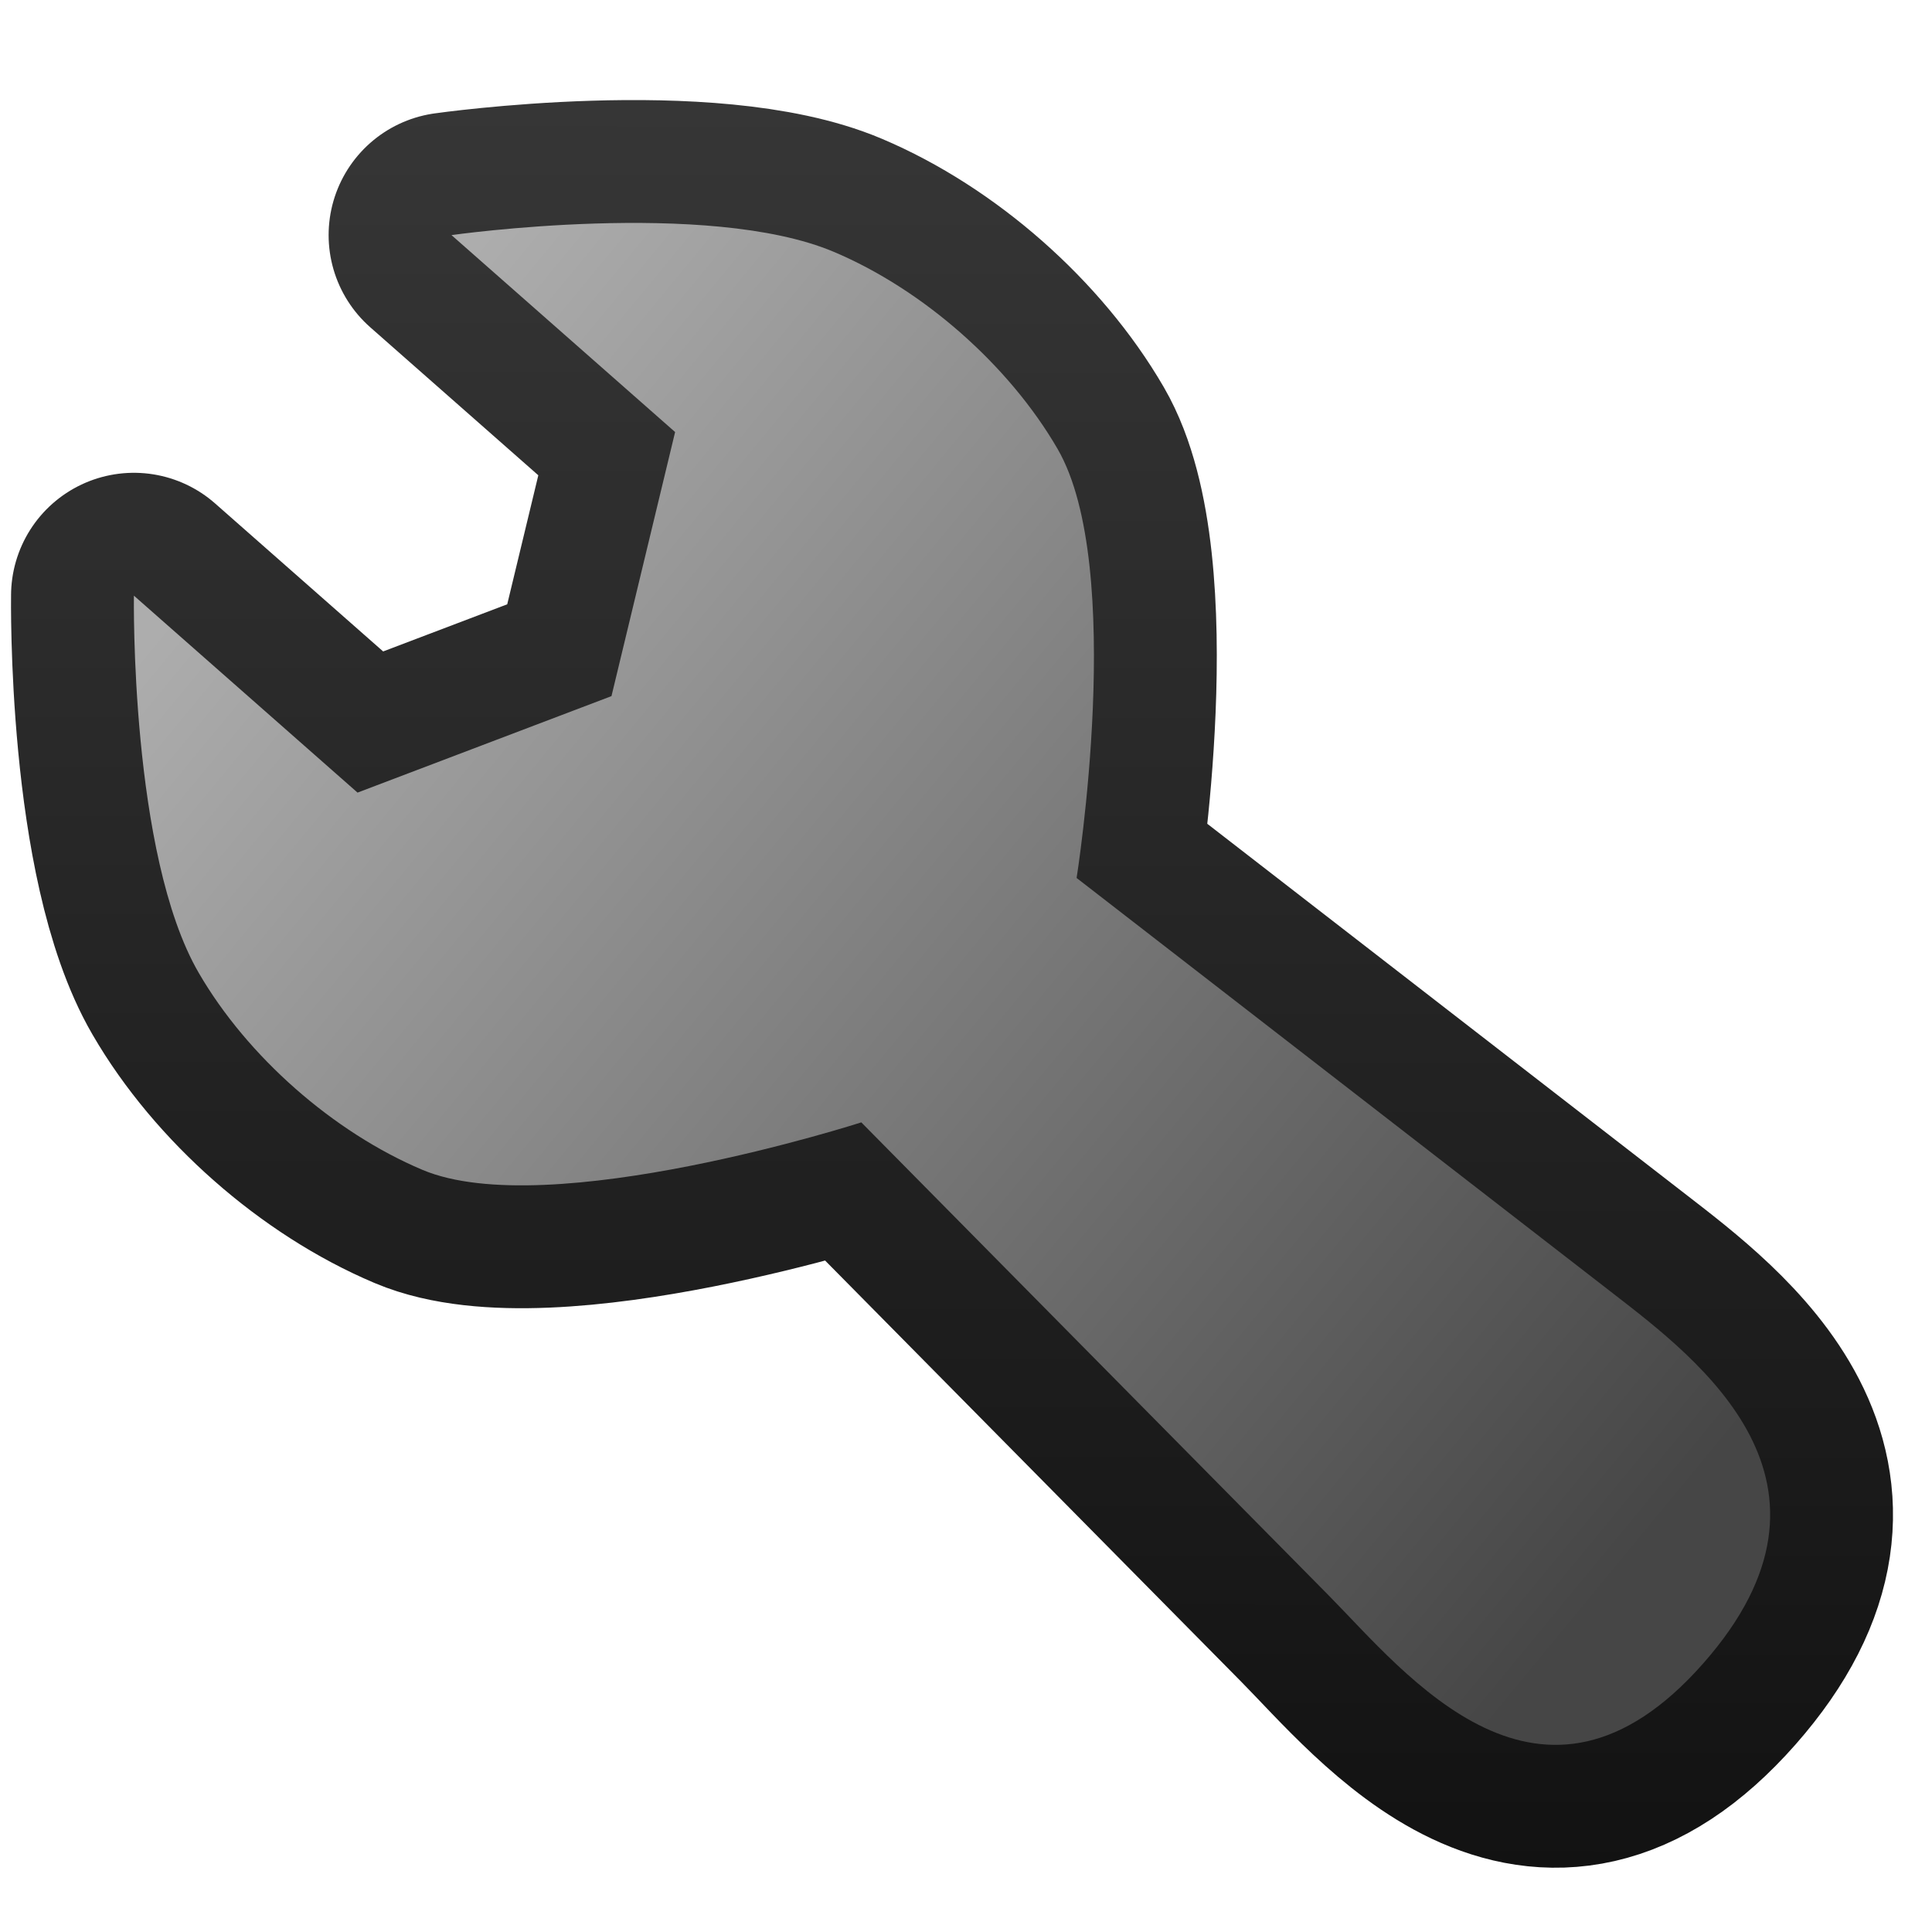 <?xml version="1.0" encoding="UTF-8" standalone="no"?>
<!-- Created with Inkscape (http://www.inkscape.org/) -->

<svg
   xmlns:dc="http://purl.org/dc/elements/1.1/"
   xmlns:cc="http://creativecommons.org/ns#"
   xmlns:rdf="http://www.w3.org/1999/02/22-rdf-syntax-ns#"
   xmlns:svg="http://www.w3.org/2000/svg"
   xmlns="http://www.w3.org/2000/svg"
   xmlns:xlink="http://www.w3.org/1999/xlink"
   xmlns:sodipodi="http://sodipodi.sourceforge.net/DTD/sodipodi-0.dtd"
   xmlns:inkscape="http://www.inkscape.org/namespaces/inkscape"
   width="16"
   height="16"
   id="svg2"
   version="1.1"
   inkscape:version="0.91 r13725"
   inkscape:export-filename="/home/klange/Projects/toaruos-ldiso/hdd/usr/share/icons/16/config.png"
   inkscape:export-xdpi="90"
   inkscape:export-ydpi="90"
   sodipodi:docname="config-16.svg">
  <defs
     id="defs4">
    <linearGradient
       inkscape:collect="always"
       id="linearGradient4783">
      <stop
         style="stop-color:#adadad;stop-opacity:1"
         offset="0"
         id="stop4785" />
      <stop
         style="stop-color:#464646;stop-opacity:1"
         offset="1"
         id="stop4787" />
    </linearGradient>
    <linearGradient
       inkscape:collect="always"
       id="linearGradient4775">
      <stop
         style="stop-color:#121212;stop-opacity:1"
         offset="0"
         id="stop4777" />
      <stop
         style="stop-color:#363636;stop-opacity:1"
         offset="1"
         id="stop4779" />
    </linearGradient>
    <linearGradient
       id="linearGradient3971">
      <stop
         style="stop-color:#676767;stop-opacity:1;"
         offset="0"
         id="stop3973" />
      <stop
         style="stop-color:#131313;stop-opacity:1;"
         offset="1"
         id="stop3975" />
    </linearGradient>
    <linearGradient
       id="linearGradient3965">
      <stop
         id="stop3967"
         offset="0"
         style="stop-color:#656565;stop-opacity:1;" />
      <stop
         id="stop3969"
         offset="1"
         style="stop-color:#404040;stop-opacity:0.168;" />
    </linearGradient>
    <linearGradient
       inkscape:collect="always"
       id="linearGradient3931">
      <stop
         style="stop-color:#000000;stop-opacity:1;"
         offset="0"
         id="stop3933" />
      <stop
         style="stop-color:#000000;stop-opacity:0;"
         offset="1"
         id="stop3935" />
    </linearGradient>
    <linearGradient
       inkscape:collect="always"
       xlink:href="#linearGradient3931"
       id="linearGradient3937"
       x1="3.023"
       y1="19.347"
       x2="8.461"
       y2="19.347"
       gradientUnits="userSpaceOnUse" />
    <linearGradient
       id="linearGradient3965-2">
      <stop
         id="stop3967-3"
         offset="0"
         style="stop-color:#ffffff;stop-opacity:1;" />
      <stop
         id="stop3969-7"
         offset="1"
         style="stop-color:#fdfdfd;stop-opacity:1;" />
    </linearGradient>
    <clipPath
       clipPathUnits="userSpaceOnUse"
       id="clipPath4735">
      <rect
         style="color:#000000;clip-rule:nonzero;display:inline;overflow:visible;visibility:visible;opacity:1;isolation:auto;mix-blend-mode:normal;color-interpolation:sRGB;color-interpolation-filters:linearRGB;solid-color:#000000;solid-opacity:1;fill:#2e8eff;fill-opacity:1;fill-rule:nonzero;stroke:none;stroke-width:80;stroke-linecap:round;stroke-linejoin:round;stroke-miterlimit:4;stroke-dasharray:none;stroke-dashoffset:0;stroke-opacity:1;marker:none;color-rendering:auto;image-rendering:auto;shape-rendering:auto;text-rendering:auto;enable-background:accumulate"
         id="rect4737"
         width="136"
         height="136"
         x="416.324"
         y="-121.708" />
    </clipPath>
    <linearGradient
       inkscape:collect="always"
       xlink:href="#linearGradient4775"
       id="linearGradient4781"
       x1="112.26"
       y1="53.817"
       x2="112.269"
       y2="39.144"
       gradientUnits="userSpaceOnUse" />
    <linearGradient
       inkscape:collect="always"
       xlink:href="#linearGradient4783"
       id="linearGradient4789"
       x1="106.737"
       y1="42.175"
       x2="117.768"
       y2="51.279"
       gradientUnits="userSpaceOnUse" />
  </defs>
  <sodipodi:namedview
     id="base"
     pagecolor="#ffffff"
     bordercolor="#666666"
     borderopacity="1.0"
     inkscape:pageopacity="0.0"
     inkscape:pageshadow="2"
     inkscape:zoom="16"
     inkscape:cx="0.45423114"
     inkscape:cy="2.6953928"
     inkscape:document-units="px"
     inkscape:current-layer="layer1"
     showgrid="true"
     fit-margin-top="0"
     fit-margin-left="0"
     fit-margin-right="0"
     fit-margin-bottom="0"
     inkscape:window-width="1920"
     inkscape:window-height="1032"
     inkscape:window-x="1920"
     inkscape:window-y="24"
     inkscape:window-maximized="1"
     showguides="false"
     inkscape:snap-bbox="true"
     inkscape:snap-bbox-midpoints="false"
     inkscape:snap-bbox-edge-midpoints="false"
     inkscape:bbox-nodes="true"
     inkscape:bbox-paths="true"
     inkscape:snap-grids="true"
     inkscape:snap-text-baseline="true"
     inkscape:object-nodes="true"
     inkscape:snap-smooth-nodes="true"
     inkscape:snap-global="false">
    <inkscape:grid
       type="xygrid"
       id="grid3147"
       empspacing="8"
       visible="true"
       enabled="true"
       snapvisiblegridlinesonly="true"
       units="px"
       spacingx="1"
       spacingy="1" />
  </sodipodi:namedview>
  <g
     inkscape:label="Layer 1"
     inkscape:groupmode="layer"
     id="layer1"
     transform="translate(-104.324,-38.292)">
    <path
       sodipodi:nodetypes="cccccsscssscssc"
       inkscape:connector-curvature="0"
       id="path4773"
       d="m 108.063,40.239 1.852,1.631 -0.527,2.187 -2.103,0.799 -1.852,-1.631 c 0,0 -0.033,2.144 0.537,3.124 0.402,0.693 1.114,1.319 1.852,1.631 1.044,0.441 3.635,-0.393 3.635,-0.393 l 3.871,3.918 c 0.64,0.648 1.761,2.084 3.102,0.562 1.317,-1.495 -0.037,-2.513 -0.751,-3.066 l -4.439,-3.438 c 0,0 0.411,-2.574 -0.158,-3.554 -0.402,-0.693 -1.114,-1.319 -1.852,-1.631 -1.044,-0.441 -3.167,-0.139 -3.167,-0.139 z"
       style="color:#000000;display:inline;overflow:visible;visibility:visible;fill:#000000;fill-opacity:1;fill-rule:evenodd;stroke:url(#linearGradient4781);stroke-width:2.035;stroke-linecap:round;stroke-linejoin:round;stroke-miterlimit:4;stroke-dasharray:none;stroke-dashoffset:0;stroke-opacity:1;marker:none;enable-background:accumulate" />
    <path
       style="color:#000000;display:inline;overflow:visible;visibility:visible;fill:url(#linearGradient4789);fill-opacity:1;fill-rule:evenodd;stroke:none;stroke-width:1px;stroke-linecap:round;stroke-linejoin:round;stroke-miterlimit:4;stroke-dasharray:none;stroke-dashoffset:0;stroke-opacity:1;marker:none;enable-background:accumulate"
       d="m 108.063,40.239 1.852,1.631 -0.527,2.187 -2.103,0.799 -1.852,-1.631 c 0,0 -0.033,2.144 0.537,3.124 0.402,0.693 1.114,1.319 1.852,1.631 1.044,0.441 3.635,-0.393 3.635,-0.393 l 3.871,3.918 c 0.64,0.648 1.761,2.084 3.102,0.562 1.317,-1.495 -0.037,-2.513 -0.751,-3.066 l -4.439,-3.438 c 0,0 0.411,-2.574 -0.158,-3.554 -0.402,-0.693 -1.114,-1.319 -1.852,-1.631 -1.044,-0.441 -3.167,-0.139 -3.167,-0.139 z"
       id="path4771"
       inkscape:connector-curvature="0"
       sodipodi:nodetypes="cccccsscssscssc" />
  </g>
</svg>
